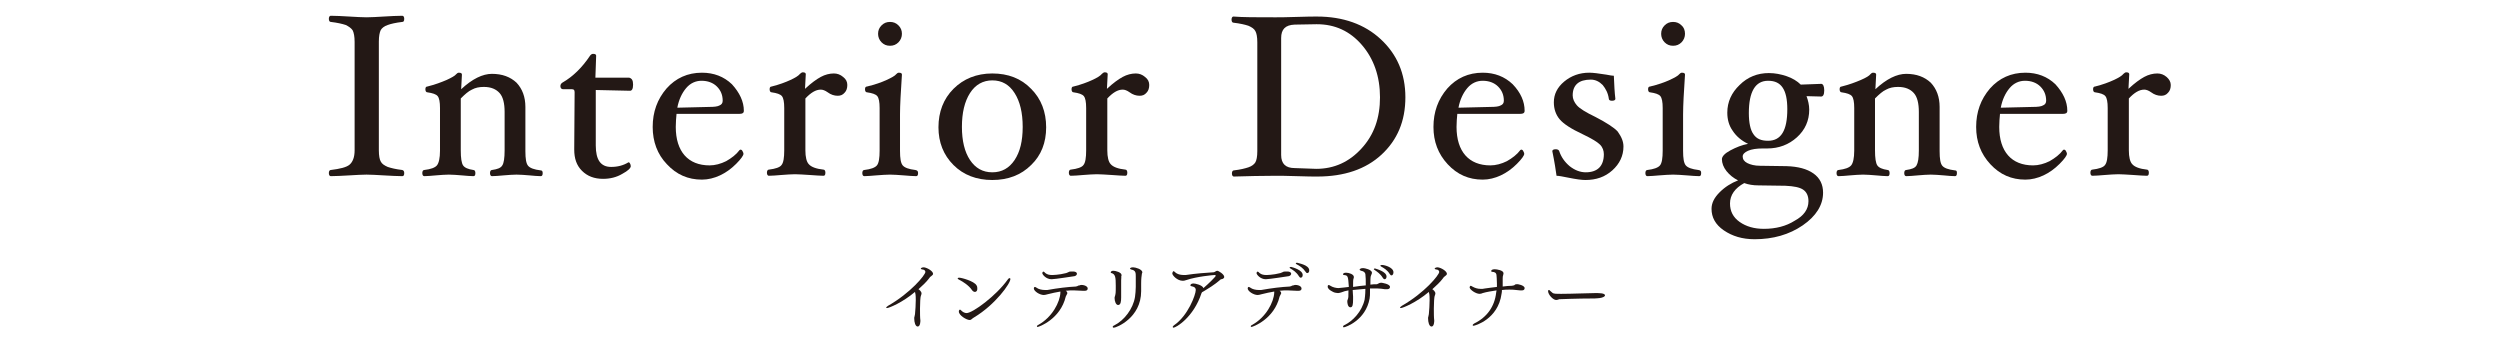 <?xml version="1.0" encoding="utf-8"?>
<!-- Generator: Adobe Illustrator 26.5.1, SVG Export Plug-In . SVG Version: 6.00 Build 0)  -->
<svg version="1.1" id="レイヤー_1" xmlns="http://www.w3.org/2000/svg" xmlns:xlink="http://www.w3.org/1999/xlink" x="0px"
	 y="0px" viewBox="0 0 650 90" style="enable-background:new 0 0 650 90;" xml:space="preserve">
<style type="text/css">
	.st0{fill:#231815;}
</style>
<g>
	<g>
		<g>
			<path class="st0" d="M105.1,45c0,0.6-0.2,0.8-0.5,0.8c-1.3,0-2.9-0.1-4.8-0.2c-1.8-0.1-3.3-0.2-4.5-0.2s-2.7,0.1-4.5,0.2
				c-1.9,0.1-3.5,0.2-4.8,0.2c-0.3,0-0.5-0.3-0.5-0.8s0.2-0.8,0.5-0.8c2.4-0.3,4.1-0.7,4.9-1.4s1.3-1.9,1.3-3.7V10.9
				c0-1.4-0.2-2.4-0.5-3c-0.4-0.6-1-1-1.8-1.4C89,6.2,87.7,5.9,86,5.7c-0.3,0-0.5-0.3-0.5-0.8s0.2-0.8,0.5-0.8c1.4,0,3,0.1,4.8,0.2
				s3.3,0.2,4.5,0.2s2.7-0.1,4.5-0.2s3.4-0.2,4.8-0.2c0.3,0,0.5,0.3,0.5,0.8c0,0.6-0.2,0.8-0.5,0.8c-1.7,0.2-3,0.5-3.8,0.8
				c-0.9,0.3-1.5,0.8-1.8,1.3c-0.3,0.6-0.5,1.6-0.5,3v28.3c0,1.4,0.2,2.4,0.5,2.9c0.3,0.6,0.9,1,1.8,1.4c0.9,0.3,2.1,0.6,3.8,0.8
				C104.9,44.3,105.1,44.5,105.1,45z"/>
			<path class="st0" d="M141.1,45c0,0.6-0.2,0.8-0.5,0.8c-0.8,0-1.8-0.1-2.9-0.2c-1.3-0.1-2.4-0.2-3.4-0.2s-2.1,0.1-3.4,0.2
				c-1.2,0.1-2.2,0.2-3,0.2c-0.3,0-0.5-0.3-0.5-0.8s0.2-0.8,0.5-0.8c1.4-0.2,2.3-0.5,2.7-1.2c0.4-0.6,0.6-1.9,0.6-3.9v-10
				c0-2.2-0.4-3.9-1.3-4.9c-0.9-1-2.2-1.6-4.1-1.6c-1.2,0-2.2,0.2-3.1,0.7c-0.9,0.4-1.8,1.2-2.9,2.3v13.5c0,2,0.2,3.3,0.6,3.9
				c0.4,0.6,1.3,1,2.7,1.2c0.3,0,0.5,0.3,0.5,0.8c0,0.6-0.2,0.8-0.5,0.8c-0.8,0-1.8-0.1-3-0.2c-1.3-0.1-2.4-0.2-3.4-0.2
				s-2.1,0.1-3.4,0.2c-1.2,0.1-2.2,0.2-3,0.2c-0.3,0-0.5-0.3-0.5-0.8s0.2-0.8,0.5-0.8c1.7-0.2,2.8-0.6,3.3-1.2s0.8-1.9,0.8-3.8V28.1
				c0-1.6-0.2-2.6-0.6-3.1s-1.3-0.8-2.7-1c-0.3,0-0.5-0.3-0.5-0.8s0.2-0.7,0.5-0.7c2-0.5,3.6-1.1,5-1.7c1.3-0.6,2.2-1.1,2.5-1.5
				c0.2-0.2,0.4-0.4,0.7-0.4c0.6,0,0.8,0.2,0.8,0.5l-0.2,3.8c2.9-2.7,5.6-4,8-4c2.7,0,4.8,0.8,6.4,2.3c1.5,1.6,2.3,3.7,2.3,6.3v11.5
				c0,2,0.2,3.2,0.7,3.8s1.6,1,3.3,1.2C140.9,44.3,141.1,44.5,141.1,45z"/>
			<path class="st0" d="M164.6,22c0,1.1-0.3,1.6-0.8,1.6l-8.9-0.2v14.4c0,3.8,1.3,5.6,4,5.6c1.7,0,3.2-0.4,4.5-1.2
				c0.2,0,0.3,0.1,0.4,0.3c0.1,0.2,0.2,0.4,0.2,0.7c0,0.5-0.7,1.2-2.2,2c-1.5,0.9-3.2,1.3-5,1.3c-2.3,0-4.1-0.7-5.5-2.1
				s-2-3.2-2-5.5v-0.3l0.1-14.6c0-0.6-0.2-0.8-0.7-0.8h-2.3c-0.4,0-0.7-0.3-0.7-0.8c0-0.4,0.2-0.7,0.5-0.9c2.8-1.6,5.2-4,7.2-7
				c0.2-0.3,0.5-0.5,0.8-0.5c0.6,0,0.8,0.2,0.8,0.5l-0.2,5.7h8.8C164.3,20.4,164.6,20.9,164.6,22z"/>
			<path class="st0" d="M193.4,28.8c0,0.6-0.4,0.8-1.1,0.8h-16.4c-0.1,1.1-0.2,2.2-0.2,3.4c0,3.2,0.8,5.7,2.3,7.4s3.7,2.6,6.5,2.6
				c1.4,0,2.9-0.4,4.3-1.1c1.4-0.8,2.6-1.7,3.5-2.9l0.2-0.1c0.2,0,0.4,0.1,0.5,0.3s0.3,0.5,0.3,0.8c0,0.4-0.6,1.3-1.9,2.6
				s-2.7,2.3-4.2,3s-3.1,1.1-4.7,1.1c-3.6,0-6.6-1.3-9.1-4c-2.5-2.6-3.7-5.9-3.7-9.7c0-3.9,1.2-7.2,3.6-10c2.4-2.7,5.5-4.1,9.2-4.1
				c3.1,0,5.7,1,7.8,3C192.3,24.1,193.4,26.4,193.4,28.8z M187.9,26.2c0-1.5-0.5-2.7-1.5-3.7s-2.4-1.5-4-1.5c-1.5,0-2.9,0.6-4,1.9
				s-1.9,3-2.3,5.1l8.3-0.2c1.3,0,2.2-0.1,2.7-0.4C187.6,27.2,187.9,26.8,187.9,26.2z"/>
			<path class="st0" d="M220.3,22.1c0,0.8-0.2,1.5-0.7,2c-0.5,0.6-1.1,0.8-1.8,0.8c-0.9,0-1.8-0.3-2.6-0.9c-0.7-0.5-1.3-0.7-1.8-0.7
				c-1.3,0-2.6,0.8-4,2.3v13.5c0,1.7,0.3,3,0.9,3.6c0.6,0.7,1.9,1.2,3.8,1.4c0.3,0,0.5,0.3,0.5,0.8c0,0.6-0.2,0.8-0.5,0.8
				c-0.8,0-2-0.1-3.5-0.2c-1.7-0.1-3-0.2-3.9-0.2c-1,0-2.2,0.1-3.6,0.2c-1.3,0.1-2.3,0.2-3.2,0.2c-0.3,0-0.5-0.3-0.5-0.8
				s0.2-0.8,0.5-0.8c1.7-0.2,2.9-0.6,3.3-1.2c0.5-0.6,0.7-1.9,0.7-3.8v-11c0-1.6-0.2-2.6-0.6-3.1c-0.4-0.5-1.3-0.8-2.7-1
				c-0.3,0-0.5-0.3-0.5-0.8s0.2-0.7,0.5-0.7c2-0.5,3.6-1.1,4.9-1.7c1.3-0.6,2.1-1.1,2.5-1.6c0.2-0.2,0.5-0.4,0.7-0.4
				c0.6,0,0.8,0.2,0.8,0.5l-0.2,3.8c1.6-1.5,3-2.5,4.1-3.1s2.3-0.9,3.4-0.9c0.9,0,1.7,0.3,2.4,0.9C220,20.6,220.3,21.3,220.3,22.1z"
				/>
			<path class="st0" d="M238.7,45c0,0.6-0.2,0.8-0.5,0.8c-0.8,0-1.9-0.1-3.2-0.2c-1.4-0.1-2.6-0.2-3.6-0.2s-2.2,0.1-3.6,0.2
				c-1.3,0.1-2.3,0.2-3.1,0.2c-0.3,0-0.5-0.3-0.5-0.8s0.2-0.8,0.5-0.8c1.7-0.2,2.8-0.6,3.3-1.2c0.5-0.6,0.7-1.9,0.7-3.8V28.1
				c0-1.6-0.2-2.6-0.6-3.1c-0.4-0.5-1.3-0.8-2.7-1c-0.3,0-0.5-0.3-0.5-0.8s0.2-0.7,0.5-0.7c2.1-0.5,3.8-1.1,5.1-1.7s2.2-1.1,2.5-1.5
				c0.2-0.2,0.4-0.4,0.7-0.4c0.6,0,0.8,0.2,0.8,0.5c-0.3,4.5-0.5,8-0.5,10.4v9.4c0,2,0.2,3.2,0.7,3.8s1.6,1,3.3,1.2
				C238.5,44.3,238.7,44.5,238.7,45z M234.5,8.8c0,0.8-0.3,1.6-0.9,2.2s-1.3,0.9-2.2,0.9s-1.6-0.3-2.2-0.9c-0.6-0.6-0.9-1.4-0.9-2.2
				c0-0.9,0.3-1.6,0.9-2.2c0.6-0.6,1.3-0.9,2.2-0.9s1.6,0.3,2.2,0.9S234.5,7.9,234.5,8.8z"/>
			<path class="st0" d="M272,33.1c0,4-1.3,7.3-3.9,9.8c-2.6,2.6-6,3.9-10.1,3.9s-7.5-1.3-10.1-3.9c-2.6-2.6-3.9-5.9-3.9-9.8
				c0-4,1.3-7.4,3.9-10s6-4,10.1-4s7.5,1.3,10.1,4C270.7,25.7,272,29.1,272,33.1z M265.9,33c0-3.7-0.7-6.6-2.1-8.8s-3.3-3.3-5.8-3.3
				c-2.4,0-4.4,1.1-5.8,3.3c-1.4,2.2-2.1,5.1-2.1,8.8c0,3.6,0.7,6.5,2.1,8.6c1.4,2.1,3.3,3.2,5.8,3.2s4.4-1.1,5.8-3.2
				S265.9,36.7,265.9,33z"/>
			<path class="st0" d="M298.8,22.1c0,0.8-0.2,1.5-0.7,2c-0.5,0.6-1.1,0.8-1.8,0.8c-0.9,0-1.8-0.3-2.6-0.9c-0.7-0.5-1.3-0.7-1.8-0.7
				c-1.3,0-2.6,0.8-4,2.3v13.5c0,1.7,0.3,3,0.9,3.6c0.6,0.7,1.9,1.2,3.8,1.4c0.3,0,0.5,0.3,0.5,0.8c0,0.6-0.2,0.8-0.5,0.8
				c-0.8,0-2-0.1-3.5-0.2c-1.7-0.1-3-0.2-3.9-0.2c-1,0-2.2,0.1-3.6,0.2c-1.3,0.1-2.3,0.2-3.2,0.2c-0.3,0-0.5-0.3-0.5-0.8
				s0.2-0.8,0.5-0.8c1.7-0.2,2.9-0.6,3.3-1.2c0.5-0.6,0.7-1.9,0.7-3.8v-11c0-1.6-0.2-2.6-0.6-3.1s-1.3-0.8-2.7-1
				c-0.3,0-0.5-0.3-0.5-0.8s0.2-0.7,0.5-0.7c2-0.5,3.6-1.1,4.9-1.7s2.1-1.1,2.5-1.6c0.2-0.2,0.5-0.4,0.7-0.4c0.6,0,0.8,0.2,0.8,0.5
				l-0.2,3.8c1.6-1.5,3-2.5,4.1-3.1s2.3-0.9,3.4-0.9c0.9,0,1.7,0.3,2.4,0.9C298.5,20.6,298.8,21.3,298.8,22.1z"/>
			<path class="st0" d="M365.4,25.3c0,6.2-2.1,11.1-6.2,14.9c-4.1,3.8-9.7,5.7-16.7,5.7c-0.9,0-2.7,0-5.3-0.1
				c-2.8-0.1-4.6-0.1-5.5-0.1c-3.7,0-7.3,0.1-10.9,0.2c-0.3,0-0.5-0.3-0.5-0.8s0.2-0.8,0.5-0.8c1.7-0.2,2.9-0.5,3.8-0.8
				s1.5-0.8,1.8-1.3s0.5-1.5,0.5-2.9V11c0-1.4-0.2-2.4-0.5-2.9c-0.3-0.6-0.9-1-1.8-1.4c-0.9-0.3-2.2-0.6-3.9-0.8
				c-0.3,0-0.5-0.3-0.5-0.8s0.2-0.8,0.5-0.8c2.3,0.2,6,0.2,10.9,0.2c0.9,0,2.8,0,5.5-0.1s4.5-0.1,5.3-0.1c6.8,0,12.4,2,16.6,5.9
				S365.4,19.1,365.4,25.3z M358.8,25.3c0-5.4-1.6-10-4.7-13.6s-7-5.4-11.7-5.4h-0.2l-5.6,0.1c-2.4,0.1-3.5,1.2-3.5,3.5v30.4
				c0,2.3,1.2,3.4,3.5,3.4l5.6,0.2c4.7,0,8.6-1.8,11.8-5.3C357.3,35,358.8,30.6,358.8,25.3z"/>
			<path class="st0" d="M396.4,28.8c0,0.6-0.4,0.8-1.1,0.8h-16.4c-0.1,1.1-0.2,2.2-0.2,3.4c0,3.2,0.8,5.7,2.3,7.4s3.7,2.6,6.5,2.6
				c1.4,0,2.9-0.4,4.3-1.1c1.4-0.8,2.6-1.7,3.5-2.9l0.2-0.1c0.2,0,0.4,0.1,0.5,0.3s0.3,0.5,0.3,0.8c0,0.4-0.6,1.3-1.9,2.6
				s-2.7,2.3-4.2,3s-3.1,1.1-4.7,1.1c-3.6,0-6.6-1.3-9.1-4s-3.7-5.9-3.7-9.7c0-3.9,1.2-7.2,3.6-10c2.4-2.7,5.5-4.1,9.2-4.1
				c3.1,0,5.7,1,7.8,3C395.4,24.1,396.4,26.4,396.4,28.8z M391,26.2c0-1.5-0.5-2.7-1.5-3.7s-2.4-1.5-4-1.5c-1.5,0-2.9,0.6-4,1.9
				s-1.9,3-2.3,5.1l8.3-0.2c1.3,0,2.2-0.1,2.7-0.4C390.7,27.2,391,26.8,391,26.2z"/>
			<path class="st0" d="M422.1,38.1c0,2.4-1,4.5-2.9,6.2s-4.2,2.5-7,2.5c-1,0-2.4-0.2-4.4-0.6c-1.5-0.3-2.5-0.5-3.1-0.5
				c-0.2-1.4-0.5-3.5-1.1-6.4c0-0.3,0.3-0.5,0.9-0.5c0.5,0,0.8,0.2,0.9,0.5c0.5,1.5,1.4,2.8,2.7,3.9c1.4,1.1,2.8,1.6,4.2,1.6
				c1.5,0,2.7-0.4,3.5-1.2s1.2-2,1.2-3.5c0-0.9-0.3-1.8-1-2.5s-2.2-1.6-4.5-2.7c-3-1.4-5-2.7-6-3.9c-1-1.2-1.5-2.7-1.5-4.4
				c0-2.1,0.9-3.9,2.7-5.4s4-2.3,6.5-2.3c1,0,2.5,0.2,4.4,0.5c1,0.2,1.7,0.3,2,0.3c0.1,2.4,0.2,4.4,0.4,6c0,0.3-0.3,0.5-0.9,0.5
				c-0.5,0-0.8-0.2-0.8-0.5c-0.2-1.5-0.8-2.6-1.6-3.6c-0.9-0.9-1.9-1.4-3.1-1.4c-3.1,0-4.7,1.4-4.7,4.1c0,0.9,0.4,1.8,1.1,2.6
				c0.7,0.8,2.3,1.8,4.8,3c2.9,1.5,4.9,2.8,5.8,3.8C421.6,35.6,422.1,36.8,422.1,38.1z"/>
			<path class="st0" d="M442.3,45c0,0.6-0.2,0.8-0.5,0.8c-0.8,0-1.9-0.1-3.2-0.2c-1.4-0.1-2.6-0.2-3.6-0.2s-2.2,0.1-3.6,0.2
				c-1.3,0.1-2.3,0.2-3.1,0.2c-0.3,0-0.5-0.3-0.5-0.8s0.2-0.8,0.5-0.8c1.7-0.2,2.8-0.6,3.3-1.2c0.5-0.6,0.7-1.9,0.7-3.8V28.1
				c0-1.6-0.2-2.6-0.6-3.1s-1.3-0.8-2.7-1c-0.3,0-0.5-0.3-0.5-0.8s0.2-0.7,0.5-0.7c2.1-0.5,3.8-1.1,5.1-1.7c1.3-0.6,2.2-1.1,2.5-1.5
				c0.2-0.2,0.4-0.4,0.7-0.4c0.6,0,0.8,0.2,0.8,0.5c-0.3,4.5-0.5,8-0.5,10.4v9.4c0,2,0.2,3.2,0.7,3.8s1.6,1,3.3,1.2
				C442.2,44.3,442.3,44.5,442.3,45z M438.1,8.8c0,0.8-0.3,1.6-0.9,2.2c-0.6,0.6-1.3,0.9-2.2,0.9s-1.6-0.3-2.2-0.9
				c-0.6-0.6-0.9-1.4-0.9-2.2c0-0.9,0.3-1.6,0.9-2.2s1.3-0.9,2.2-0.9c0.9,0,1.6,0.3,2.2,0.9C437.8,7.1,438.1,7.9,438.1,8.8z"/>
			<path class="st0" d="M474.3,23.5c0,1.1-0.3,1.6-0.8,1.6l-3.8-0.1c0.4,1.1,0.7,2.3,0.7,3.5c0,2.9-1.1,5.3-3.2,7.2
				s-4.7,2.9-7.7,2.9h-1.2c-1.6,0-2.9,0.2-3.8,0.6c-0.9,0.4-1.4,0.9-1.4,1.5c0,0.7,0.4,1.3,1.2,1.7c0.8,0.4,1.9,0.7,3.3,0.7l6.9,0.1
				c3,0.1,5.3,0.7,7,1.9s2.5,2.9,2.5,5c0,3.2-1.8,6.1-5.3,8.5s-7.7,3.6-12.5,3.6c-3.2,0-5.8-0.8-8-2.3s-3.2-3.4-3.2-5.6
				c0-1.5,0.7-2.9,2.1-4.3c1.4-1.4,3-2.4,4.8-3.1c-1.2-0.6-2.2-1.4-3-2.4s-1.2-2.1-1.2-3.1c0-0.7,0.7-1.5,2.2-2.3s3-1.4,4.6-1.7
				c-1.7-0.8-3.1-2-4-3.4c-1-1.4-1.4-3-1.4-4.7c0-2.8,1.1-5.2,3.2-7.2c2.1-2.1,4.7-3.1,7.6-3.1c1.6,0,3.1,0.3,4.6,0.8
				s2.8,1.3,3.7,2.2l5.4-0.2C474,21.9,474.3,22.4,474.3,23.5z M470.2,52.3c0-1.4-0.5-2.4-1.4-3s-2.4-0.9-4.6-1l-7-0.1
				c-1.4,0-2.6-0.2-3.7-0.6c-2.4,1.3-3.7,3.1-3.7,5.3c0,2,0.8,3.6,2.5,4.8s3.8,1.8,6.3,1.8c3.1,0,5.8-0.7,8-2.1
				C469,56.1,470.2,54.4,470.2,52.3z M464.7,28.4c0-2.6-0.4-4.4-1.2-5.6s-2-1.8-3.8-1.8c-3.3,0-5,2.8-5,8.4c0,2.5,0.4,4.4,1.2,5.5
				c0.8,1.2,2,1.7,3.8,1.7C463.1,36.6,464.7,33.9,464.7,28.4z"/>
			<path class="st0" d="M508.8,45c0,0.6-0.2,0.8-0.5,0.8c-0.8,0-1.8-0.1-2.9-0.2c-1.3-0.1-2.4-0.2-3.4-0.2s-2.1,0.1-3.4,0.2
				c-1.2,0.1-2.2,0.2-3,0.2c-0.3,0-0.5-0.3-0.5-0.8s0.2-0.8,0.5-0.8c1.4-0.2,2.3-0.5,2.7-1.2s0.6-1.9,0.6-3.9v-10
				c0-2.2-0.4-3.9-1.3-4.9s-2.2-1.6-4.1-1.6c-1.2,0-2.2,0.2-3.1,0.7c-0.9,0.4-1.8,1.2-2.9,2.3v13.5c0,2,0.2,3.3,0.6,3.9
				c0.4,0.6,1.3,1,2.7,1.2c0.3,0,0.5,0.3,0.5,0.8c0,0.6-0.2,0.8-0.5,0.8c-0.8,0-1.8-0.1-3-0.2c-1.3-0.1-2.4-0.2-3.4-0.2
				s-2.1,0.1-3.4,0.2c-1.2,0.1-2.2,0.2-3,0.2c-0.3,0-0.5-0.3-0.5-0.8s0.2-0.8,0.5-0.8c1.7-0.2,2.8-0.6,3.3-1.2s0.8-1.9,0.8-3.8V28.1
				c0-1.6-0.2-2.6-0.6-3.1s-1.3-0.8-2.7-1c-0.3,0-0.5-0.3-0.5-0.8s0.2-0.7,0.5-0.7c2-0.5,3.6-1.1,5-1.7s2.2-1.1,2.5-1.5
				c0.2-0.2,0.4-0.4,0.7-0.4c0.6,0,0.8,0.2,0.8,0.5l-0.2,3.8c2.9-2.7,5.6-4,8-4c2.7,0,4.8,0.8,6.4,2.3c1.5,1.6,2.3,3.7,2.3,6.3v11.5
				c0,2,0.2,3.2,0.7,3.8s1.6,1,3.3,1.2C508.7,44.3,508.8,44.5,508.8,45z"/>
			<path class="st0" d="M537.5,28.8c0,0.6-0.4,0.8-1.1,0.8H520c-0.1,1.1-0.2,2.2-0.2,3.4c0,3.2,0.8,5.7,2.3,7.4s3.7,2.6,6.5,2.6
				c1.4,0,2.9-0.4,4.3-1.1c1.4-0.8,2.6-1.7,3.5-2.9l0.2-0.1c0.2,0,0.4,0.1,0.5,0.3s0.3,0.5,0.3,0.8c0,0.4-0.6,1.3-1.9,2.6
				c-1.3,1.3-2.7,2.3-4.2,3s-3.1,1.1-4.7,1.1c-3.6,0-6.6-1.3-9.1-4s-3.7-5.9-3.7-9.7c0-3.9,1.2-7.2,3.6-10c2.4-2.7,5.5-4.1,9.2-4.1
				c3.1,0,5.7,1,7.8,3C536.4,24.1,537.5,26.4,537.5,28.8z M532,26.2c0-1.5-0.5-2.7-1.5-3.7s-2.4-1.5-4-1.5c-1.5,0-2.9,0.6-4,1.9
				s-1.9,3-2.3,5.1l8.3-0.2c1.3,0,2.2-0.1,2.7-0.4C531.7,27.2,532,26.8,532,26.2z"/>
			<path class="st0" d="M564.4,22.1c0,0.8-0.2,1.5-0.7,2c-0.5,0.6-1.1,0.8-1.8,0.8c-0.9,0-1.8-0.3-2.6-0.9c-0.7-0.5-1.3-0.7-1.8-0.7
				c-1.3,0-2.6,0.8-4,2.3v13.5c0,1.7,0.3,3,0.9,3.6c0.6,0.7,1.9,1.2,3.8,1.4c0.3,0,0.5,0.3,0.5,0.8c0,0.6-0.2,0.8-0.5,0.8
				c-0.8,0-2-0.1-3.5-0.2c-1.7-0.1-3-0.2-3.9-0.2c-1,0-2.2,0.1-3.6,0.2c-1.3,0.1-2.3,0.2-3.2,0.2c-0.3,0-0.5-0.3-0.5-0.8
				s0.2-0.8,0.5-0.8c1.7-0.2,2.9-0.6,3.3-1.2c0.5-0.6,0.7-1.9,0.7-3.8v-11c0-1.6-0.2-2.6-0.6-3.1s-1.3-0.8-2.7-1
				c-0.3,0-0.5-0.3-0.5-0.8s0.2-0.7,0.5-0.7c2-0.5,3.6-1.1,4.9-1.7c1.3-0.6,2.1-1.1,2.5-1.6c0.2-0.2,0.5-0.4,0.7-0.4
				c0.6,0,0.8,0.2,0.8,0.5l-0.2,3.8c1.6-1.5,3-2.5,4.1-3.1s2.3-0.9,3.4-0.9c0.9,0,1.7,0.3,2.4,0.9S564.4,21.3,564.4,22.1z"/>
		</g>
	</g>
	<g>
		<g>
			<path class="st0" d="M242.6,71.2c0,0.2-0.2,0.4-0.6,0.7c-0.1,0-0.3,0.2-0.3,0.3c-0.9,1.2-1.8,2-2.9,3c0.2,0.1,0.8,0.6,0.8,1.1
				c0,0.2-0.1,0.4-0.2,0.7c-0.1,0.3-0.2,1.7-0.2,3.2c0,1.2,0,2.4,0.1,3.1v0.1c0,0.1,0,1.5-0.7,1.5c-0.6,0-0.9-1.1-0.9-2.1
				c0-0.2,0-0.4,0.1-0.6c0-0.2,0.1-0.4,0.1-0.5c0.1-1.1,0.2-2.5,0.2-3.7c0-1.4-0.1-1.7-0.2-2.1c-3.3,2.8-6.8,4.2-7.3,4.2
				c-0.1,0-0.2-0.1-0.2-0.1c0-0.1,0.2-0.3,0.5-0.5c5.8-3.3,9.7-8,9.7-8.8c0-0.3-0.3-0.6-0.6-0.6c-0.2,0-0.6-0.1-0.6-0.3
				c0,0,0.2-0.3,0.8-0.3C241.1,69.6,242.6,70.5,242.6,71.2z"/>
			<path class="st0" d="M253.5,75.9c-0.3,0-0.6-0.2-0.8-0.5c-0.8-1.2-2.4-2.2-3.2-2.6c-0.4-0.2-0.5-0.3-0.5-0.4s0.1-0.2,0.4-0.2
				c0.6,0,3.9,0.9,4.5,2c0.2,0.3,0.2,0.6,0.2,0.9C254.1,75.8,253.6,75.9,253.5,75.9z M253.3,82.5c-0.6,0.3-0.7,0.7-1.2,0.7
				c-0.8,0-2.8-1.2-2.8-2.2c0-0.2,0.1-0.5,0.3-0.5c0.1,0,0.2,0.1,0.4,0.3c0.3,0.3,0.8,0.6,1.3,0.6c1.6,0,7.7-4.5,10.7-8.7
				c0.2-0.3,0.4-0.4,0.5-0.4s0.2,0.1,0.2,0.2C262.8,73.6,258.8,79.2,253.3,82.5z"/>
			<path class="st0" d="M282.8,75c0,0.5-0.4,0.6-0.7,0.6c-0.1,0-0.2,0-0.3,0c-0.1,0-0.2,0-0.4,0c-1.7-0.1-2.1-0.1-2.2-0.1
				c-0.7,0-1.4,0-2.1,0.1c0.3,0.2,0.4,0.4,0.4,0.6c0,0.1,0,0.2-0.1,0.3c-0.1,0.2-0.2,0.4-0.3,0.6c-1.4,5.9-7,7.9-7.3,7.9
				c-0.2,0-0.2-0.1-0.2-0.2s0.1-0.2,0.3-0.3c3.7-2,5.7-6,5.8-8.4c0-0.1,0-0.2,0-0.3c-1.1,0.2-2.2,0.4-3.3,0.7
				c-0.4,0.1-0.7,0.2-1,0.2c-1.1,0-2.6-1-2.6-1.7c0-0.2,0.1-0.4,0.3-0.4c0.1,0,0.2,0.1,0.4,0.2c0.5,0.4,1.4,0.6,2.2,0.6
				c0.2,0,0.4,0,0.6,0c2.8-0.5,5.3-0.8,7.4-0.9c0.1,0,0.3-0.1,0.4-0.1c0.3-0.2,0.5-0.2,0.6-0.2C281.1,73.9,282.8,74.2,282.8,75z
				 M280,71.2c0,0.2-0.2,0.5-0.6,0.6c-0.1,0-5.1,0.8-6,0.8c-1.4,0-2.4-1.2-2.4-1.6c0-0.3,0.3-0.4,0.3-0.4c0.1,0,0.3,0.2,0.5,0.4
				c0.5,0.4,1.1,0.5,1.7,0.5c0.1,0,1.8,0,3.7-0.5c0.2-0.1,0.3-0.1,0.5-0.2s0.3-0.2,0.7-0.2C279.6,70.5,280,70.8,280,71.2z"/>
			<path class="st0" d="M291.5,72.9v0.8c0,0.1,0,0.3,0,0.5c0,0.7,0,1.5,0,2.2c0,0.3,0,0.6,0,0.9c0,1.1-0.1,2-0.8,2
				c-0.6,0-0.9-1.1-0.9-1.7c0-0.1,0-0.2,0-0.3c0.3-0.9,0.3-1.1,0.3-3c0-2.2-0.1-3-1.1-3.3c-0.2,0-0.2-0.1-0.2-0.2c0,0,0-0.4,0.7-0.4
				c0.5,0,2.1,0.4,2.1,1.1c0,0.2,0,0.3-0.1,0.5C291.6,72,291.5,72.3,291.5,72.9z M296.7,73.8c0,0.2,0,0.4,0,0.6c0,0.5,0,0.9,0,1.3
				c0,7-6.5,9.5-7.1,9.5c-0.2,0-0.3-0.1-0.3-0.2s0.1-0.3,0.4-0.4c2.6-1.3,4.9-4.3,5.4-7.4c0.1-0.7,0.2-1.8,0.2-2.6c0-0.4,0-0.7,0-1
				c0-0.2,0-0.4,0-0.6c0-0.4,0-0.7,0-1.1c0-0.9,0-1.6-1.1-1.8c-0.3-0.1-0.4-0.2-0.4-0.2c0-0.2,0.2-0.4,0.8-0.4
				c0.6,0,2.4,0.5,2.4,1.3c0,0.1,0,0.2-0.1,0.3C296.8,71.8,296.7,72.4,296.7,73.8z"/>
			<path class="st0" d="M318.3,72c0,0.4-0.5,0.6-0.8,0.6c-0.1,0-0.2,0.1-0.3,0.2c-1.5,1.3-3,2.2-4.7,3.2c0,0.1-0.1,0.2-0.1,0.2
				c-2.1,6.4-6.7,9-7.3,9c-0.1,0-0.2-0.1-0.2-0.2s0.1-0.2,0.3-0.4c3.7-2.5,5.7-8,5.7-9.2c0-0.6-0.4-0.8-0.8-0.9
				c-0.3-0.1-0.6-0.1-0.6-0.3c0-0.2,0.2-0.5,0.8-0.5c0.5,0,2.3,0.4,2.6,1.2c1.4-1.2,3.2-3,3.2-3.2c0-0.1-0.1-0.2-0.3-0.2
				c-0.3,0-4.7,0.4-7.3,1.3c-0.6,0.2-0.7,0.2-1,0.2c-1.4,0-2.7-1.4-2.7-1.9c0-0.2,0.2-0.6,0.3-0.6c0.2,0,0.4,0.3,0.7,0.5
				c0.6,0.4,1.4,0.5,2,0.5c0.2,0,0.3,0,0.5,0c2.6-0.4,5.5-0.6,7.1-0.7c0.3,0,0.4-0.1,0.6-0.2c0.1-0.1,0.3-0.2,0.5-0.2
				C316.8,70.4,318.3,71.3,318.3,72z"/>
			<path class="st0" d="M338.4,75c0,0.5-0.4,0.6-0.7,0.6c-0.1,0-0.2,0-0.3,0c-0.1,0-0.2,0-0.4,0c-1.7-0.1-2.1-0.1-2.2-0.1
				c-0.7,0-1.4,0-2.1,0.1c0.3,0.2,0.4,0.4,0.4,0.6c0,0.1,0,0.2-0.1,0.3c-0.1,0.2-0.2,0.4-0.3,0.6c-1.4,5.9-7,7.9-7.3,7.9
				c-0.2,0-0.2-0.1-0.2-0.2s0.1-0.2,0.3-0.3c3.7-2,5.7-6,5.8-8.4c0-0.1,0-0.2,0-0.3c-1.1,0.2-2.2,0.4-3.3,0.7
				c-0.4,0.1-0.7,0.2-1,0.2c-1.1,0-2.6-1-2.6-1.7c0-0.2,0.1-0.4,0.3-0.4c0.1,0,0.2,0.1,0.4,0.2c0.5,0.4,1.4,0.6,2.2,0.6
				c0.2,0,0.4,0,0.6,0c2.8-0.5,5.3-0.8,7.4-0.9c0.1,0,0.3-0.1,0.4-0.1c0.3-0.2,0.5-0.2,0.6-0.2C336.8,73.9,338.4,74.2,338.4,75z
				 M335.7,71.2c0,0.2-0.2,0.5-0.6,0.6c-0.1,0-5.1,0.8-6,0.8c-1.4,0-2.4-1.2-2.4-1.6c0-0.3,0.3-0.4,0.3-0.4c0.1,0,0.3,0.2,0.5,0.4
				c0.5,0.4,1.1,0.5,1.7,0.5c0.1,0,1.8,0,3.7-0.5c0.2-0.1,0.3-0.1,0.5-0.2s0.3-0.2,0.7-0.2C335.3,70.5,335.7,70.8,335.7,71.2z
				 M338.7,71.5c0,0.4-0.2,0.7-0.5,0.7c-0.2,0-0.3-0.1-0.5-0.4c-0.6-1-1.5-1.6-2.2-2c-0.2-0.1-0.2-0.2-0.2-0.2
				c0-0.1,0.1-0.2,0.4-0.2C336.1,69.5,338.7,70.2,338.7,71.5z M340.4,70.3c0,0.4-0.2,0.7-0.5,0.7c-0.2,0-0.3-0.1-0.5-0.4
				c-0.6-0.9-1.5-1.5-2.3-1.9c-0.2-0.1-0.2-0.2-0.2-0.2c0-0.1,0.2-0.2,0.3-0.2C337.3,68.4,340.4,68.8,340.4,70.3z"/>
			<path class="st0" d="M361.4,74.6c0,0.6-0.7,0.6-0.8,0.6c-0.2,0-0.3,0-0.5,0c-0.6-0.1-1.5-0.2-2-0.2c-0.6,0-1.3,0-1.9,0v0.9
				c0,0.6,0,1.2-0.1,1.7c-1,5.7-6.3,7.5-6.7,7.5c-0.2,0-0.2-0.1-0.2-0.2s0.1-0.3,0.4-0.4c2.1-1,4.5-3.5,5.2-6.6
				c0-0.2,0.2-1.1,0.2-2.8c-1.2,0.1-2.3,0.2-3.3,0.3c0,0.6,0.1,1.3,0.1,1.7c0,0.3,0,0.5,0,0.7c0,1.4-0.1,2.1-0.7,2.1
				c-0.7,0-0.8-1.2-0.8-1.5c0-0.2,0-0.3,0.1-0.5c0.2-0.5,0.2-0.6,0.2-2.4c-0.7,0.1-1.3,0.3-1.8,0.5c-0.4,0.1-0.6,0.2-0.9,0.2
				c-0.2,0-1-0.1-1.3-0.3c-1-0.5-1.4-0.9-1.4-1.4c0-0.1,0-0.4,0.3-0.4c0.1,0,0.2,0.1,0.4,0.2c0.6,0.4,1.5,0.6,2.1,0.6
				c0.4,0,2.6-0.3,2.7-0.3c-0.2-2.8-0.2-3-1.3-3.1c-0.2,0-0.2-0.1-0.2-0.2c0-0.4,0.7-0.4,0.8-0.4c0.7,0,2,0.4,2,1.1
				c0,0.1,0,0.3-0.1,0.5s-0.1,1-0.1,1.7c0,0.1,0,0.2,0,0.4c1.1-0.2,2.3-0.3,3.3-0.4c0-1.5,0-2-0.1-2.9c-0.1-0.6-0.6-0.8-1.1-0.9
				c-0.3-0.1-0.4-0.2-0.4-0.3c0-0.1,0.2-0.4,0.9-0.4c0.4,0,2.3,0.4,2.3,1.2c0,0.1,0,0.2-0.1,0.4c-0.1,0.2-0.1,0.3-0.2,0.5
				c-0.1,0.4-0.1,1.3-0.1,2.2c0.6-0.1,1.1-0.1,1.6-0.1c0.1,0,0.2,0,0.3-0.1c0.1,0,0.2-0.1,0.2-0.1c0.2-0.1,0.4-0.2,0.7-0.2
				C359.2,73.5,361.4,73.8,361.4,74.6z M360.5,71.9c0,0.4-0.2,0.7-0.5,0.7c-0.2,0-0.3-0.1-0.5-0.4c-0.6-1-1.5-1.6-2.1-2
				c-0.2-0.1-0.2-0.2-0.2-0.2c0-0.1,0.1-0.2,0.3-0.2C357.8,69.9,360.5,70.6,360.5,71.9z M362.3,70.8c0,0.4-0.2,0.8-0.5,0.8
				c-0.2,0-0.3-0.1-0.5-0.4c-0.6-1-1.5-1.5-2.2-1.9c-0.2-0.1-0.2-0.2-0.2-0.2c0-0.1,0.1-0.2,0.3-0.2
				C359.6,68.8,362.3,69.4,362.3,70.8z"/>
			<path class="st0" d="M376.2,71.2c0,0.2-0.2,0.4-0.6,0.7c-0.1,0-0.3,0.2-0.3,0.3c-0.9,1.2-1.8,2-2.9,3c0.2,0.1,0.8,0.6,0.8,1.1
				c0,0.2-0.1,0.4-0.2,0.7c-0.1,0.3-0.2,1.7-0.2,3.2c0,1.2,0,2.4,0.1,3.1v0.1c0,0.1,0,1.5-0.7,1.5c-0.6,0-0.9-1.1-0.9-2.1
				c0-0.2,0-0.4,0.1-0.6c0-0.2,0.1-0.4,0.1-0.5c0.1-1.1,0.2-2.5,0.2-3.7c0-1.4-0.1-1.7-0.2-2.1c-3.3,2.8-6.8,4.2-7.3,4.2
				c-0.1,0-0.2-0.1-0.2-0.1c0-0.1,0.2-0.3,0.5-0.5c5.8-3.3,9.7-8,9.7-8.8c0-0.3-0.3-0.6-0.6-0.6c-0.2,0-0.6-0.1-0.6-0.3
				c0,0,0.2-0.3,0.8-0.3C374.7,69.6,376.2,70.5,376.2,71.2z"/>
			<path class="st0" d="M396.4,74.9c0,0.1,0,0.6-0.7,0.6c-0.2,0-0.3,0-0.5,0c-1.7-0.2-2.1-0.2-2.7-0.2s-1.3,0-2,0.1
				c0,0.3,0,0.6-0.1,1c-0.9,6.6-6.9,8.3-7.3,8.3c-0.2,0-0.2-0.1-0.2-0.2s0.1-0.2,0.4-0.4c3.3-1.6,5.3-4.4,5.7-8l0.1-0.6
				c-1.3,0.2-2.6,0.4-3.6,0.7c-0.2,0.1-0.5,0.2-0.8,0.2c-1,0-2.6-1.1-2.6-1.7c0-0.1,0.1-0.4,0.3-0.4c0.1,0,0.2,0.1,0.4,0.2
				c0.7,0.4,1.4,0.6,2.1,0.6c0.2,0,0.4,0,0.6,0s0.4-0.1,0.6-0.1c0.9-0.1,2-0.3,3.1-0.4c0-0.3,0-0.6,0-0.9c0-1.1-0.1-1.8-0.1-2
				c0-0.9-0.7-1-1-1c-0.2,0-0.4-0.1-0.4-0.2c0-0.2,0.2-0.5,0.9-0.5c0.6,0,2.3,0.3,2.3,1c0,0.1,0,0.1,0,0.2c-0.2,0.6-0.2,0.9-0.2,1.2
				c0,0.3,0,1.1,0,1.4c0,0.2,0,0.4,0,0.7c0.8-0.1,1.6-0.2,2.4-0.2c0.1,0,0.4-0.1,0.5-0.1s0.2-0.1,0.3-0.2c0.1-0.1,0.3-0.1,0.4-0.1
				l0,0C394.6,73.8,396.4,74.2,396.4,74.9z"/>
			<path class="st0" d="M417.3,76.8c0,0.3-0.6,0.6-1.4,0.7c-0.1,0-0.8,0.1-1.3,0.1c-4.5,0-9.2,0.2-9.2,0.2c-0.3,0.1-0.5,0.2-0.8,0.2
				c-0.8,0-2.1-1.4-2.1-2.3c0-0.2,0.1-0.3,0.2-0.3s0.2,0,0.2,0.1c0.2,0.2,0.5,0.4,0.7,0.6c0.3,0.3,0.9,0.3,2.4,0.3
				c2.6,0,7.4-0.2,8.8-0.2C415.8,76.2,417.3,76.2,417.3,76.8z"/>
		</g>
	</g>
</g>
</svg>
